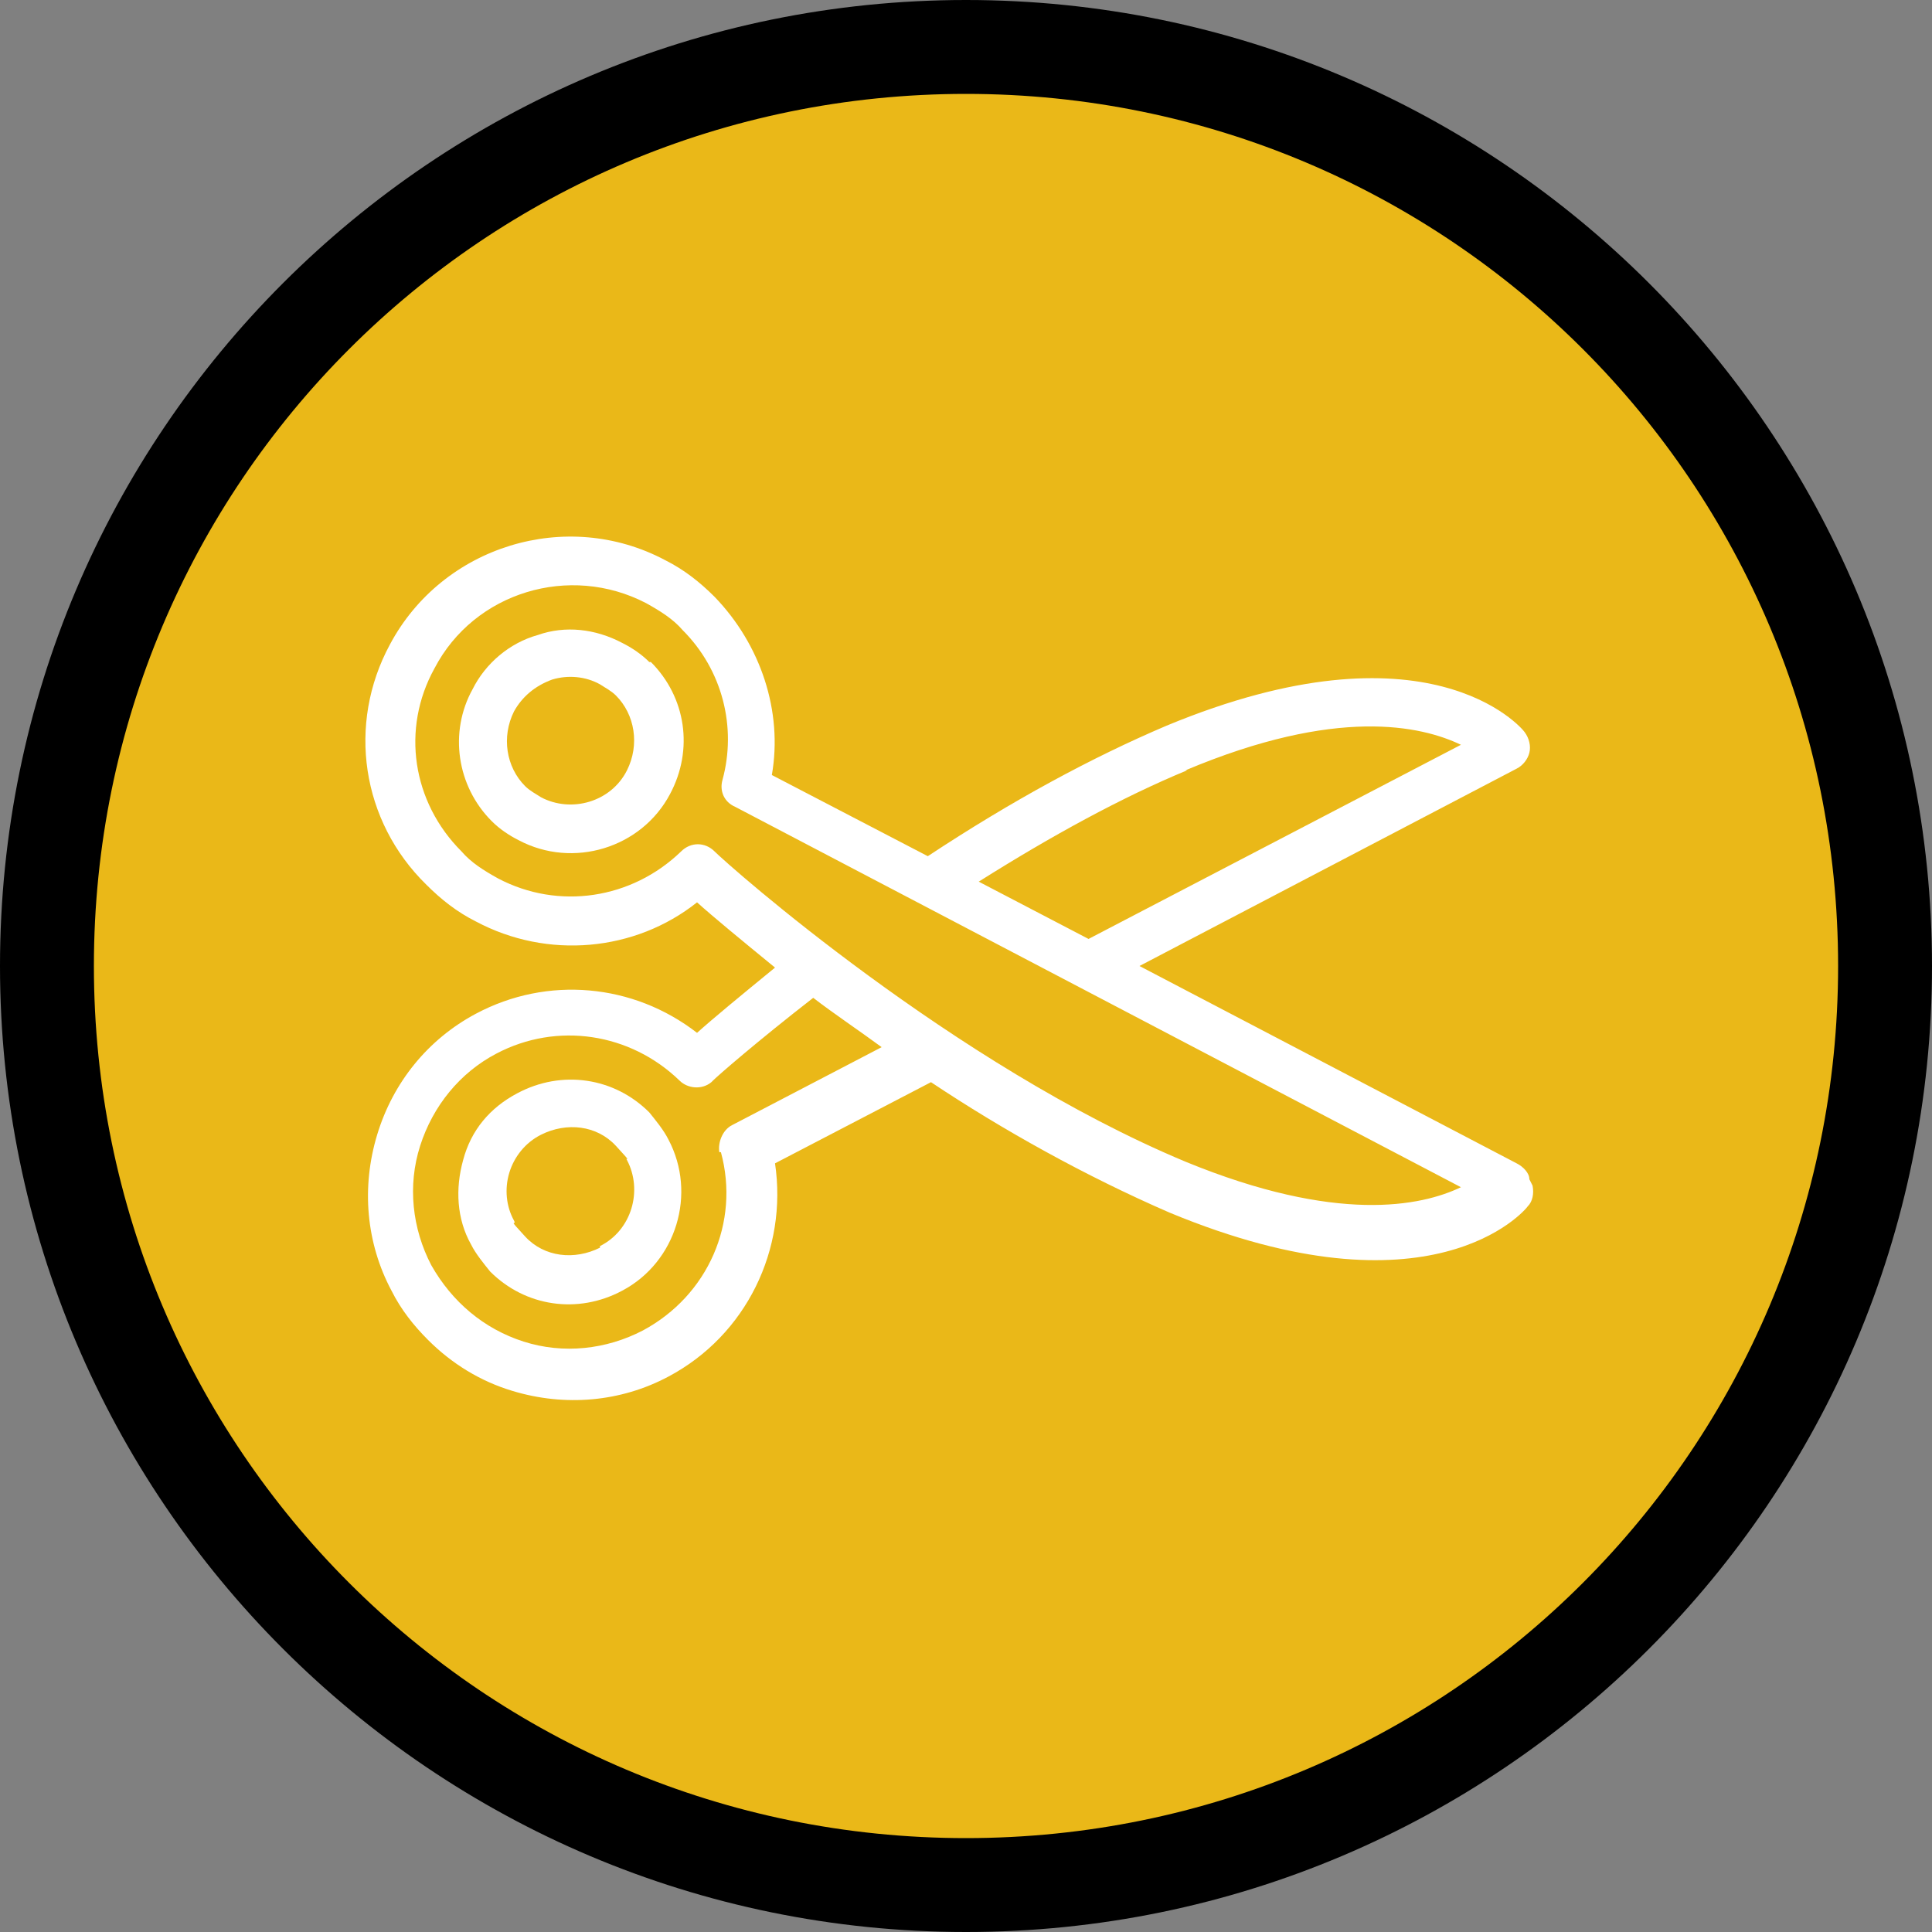 <?xml version="1.0" encoding="UTF-8"?>
<svg xmlns="http://www.w3.org/2000/svg" version="1.1" viewBox="0 0 121.4 121.4">
  <rect x="0" y="0" width="121.4" height="121.4" fill="#808080" stroke="none"/>
  <defs>
    <style>
      .cls-1 {
        fill: #fff;
      }

      .cls-2 {
        fill: #eab818;
      }
    </style>
  </defs>
  <!-- Generator: Adobe Illustrator 28.7.3, SVG Export Plug-In . SVG Version: 1.2.0 Build 164)  -->
  <g>
    <g id="Camada_2">
      <path class="cls-2" d="M60.7,118.5c-31.9,0-57.8-25.9-57.8-57.8S28.9,2.9,60.7,2.9s57.8,25.9,57.8,57.8-25.9,57.8-57.8,57.8Z"/>
      <path d="M60.7,5.9c30.3,0,54.8,24.5,54.8,54.8s-24.5,54.8-54.8,54.8S5.9,91,5.9,60.7,30.4,5.9,60.7,5.9M60.7,0C27.2,0,0,27.2,0,60.7s27.2,60.7,60.7,60.7,60.7-27.2,60.7-60.7S94.2,0,60.7,0h0Z"/>
      <g>
        <path class="cls-1" d="M96.1,74.1c0-.4-.4-.8-.8-1l-23.7-12.4,23.7-12.4c.4-.2.7-.6.8-1s0-.9-.3-1.3c-.2-.3-6.1-7.2-22.5-.4-4.7,2-9.7,4.7-15,8.2l-9.8-5.1c.7-4-.7-8.2-3.6-11.2-.9-.9-1.9-1.7-3.1-2.3-6.2-3.3-14-.9-17.3,5.3-2.7,5-1.8,11.1,2.3,15.1.9.9,1.9,1.7,3.1,2.3,4.5,2.4,10,1.9,13.9-1.2,1,.9,2.7,2.3,4.9,4.1-2.2,1.8-3.9,3.2-4.9,4.1-4-3.1-9.4-3.6-13.9-1.2-3,1.6-5.2,4.3-6.2,7.6-1,3.3-.7,6.8.9,9.8.6,1.2,1.4,2.2,2.3,3.1,1.5,1.5,3.3,2.6,5.3,3.2,3.3,1,6.8.7,9.8-.9,4.9-2.6,7.5-8,6.7-13.4l9.8-5.1c4.5,3,9.7,5.9,15,8.2,16.4,6.8,22.3-.1,22.5-.4.3-.3.4-.8.3-1.3h0ZM74.5,48.4c9.5-4,14.8-2.8,17.3-1.6l-23.4,12.2-6.9-3.6c4.6-2.9,9-5.3,13.1-7h0ZM45.3,72.4c1.2,4.4-.8,9-4.9,11.2-2.3,1.2-5,1.5-7.5.7-2.5-.8-4.5-2.5-5.8-4.8-1.2-2.3-1.5-5-.7-7.5s2.5-4.6,4.8-5.8c3.8-2,8.4-1.3,11.5,1.7.5.5,1.4.6,2,.1,0,0,0,0,.1-.1.3-.3,2.7-2.4,6.3-5.2,1.3,1,2.8,2,4.3,3.1l-9.4,4.9c-.6.3-.9,1.1-.8,1.7h0ZM74.5,73c-14.6-6.1-28.7-18.6-29.6-19.5h0c-.6-.6-1.5-.6-2.1,0-3.1,3-7.7,3.7-11.5,1.7-.9-.5-1.7-1-2.3-1.7-3.1-3.1-3.8-7.7-1.7-11.5,2.5-4.8,8.5-6.6,13.3-4.1.9.5,1.7,1,2.3,1.7,2.5,2.5,3.4,6.1,2.5,9.4-.2.7.1,1.4.8,1.7l45.6,23.9c-2.5,1.2-7.8,2.3-17.3-1.6h0Z"/>
        <path class="cls-1" d="M40.8,41.6c-.5-.5-1.1-.9-1.7-1.2-1.7-.9-3.6-1.1-5.3-.5-1.8.5-3.3,1.8-4.1,3.4-1.5,2.7-1,6.1,1.2,8.3h0c.5.5,1.1.9,1.7,1.2,3.4,1.8,7.7.5,9.5-2.9,1.5-2.8,1-6.1-1.2-8.3ZM34,50.1c-.3-.2-.7-.4-1-.7h0c-1.2-1.2-1.5-3.1-.7-4.7.5-.9,1.3-1.6,2.4-2,1-.3,2.1-.2,3,.3.3.2.7.4,1,.7,1.2,1.2,1.5,3.1.7,4.7-1,2-3.5,2.7-5.4,1.7h0Z"/>
        <path class="cls-1" d="M40.8,69.9c-2.2-2.2-5.5-2.7-8.3-1.2-1.7.9-2.9,2.3-3.4,4.2-.5,1.8-.4,3.7.5,5.3.3.6.8,1.2,1.2,1.7,2.2,2.2,5.5,2.7,8.3,1.2,3.4-1.8,4.7-6.1,2.9-9.5-.3-.6-.8-1.2-1.2-1.7ZM37.7,78.4c-1.6.8-3.5.6-4.7-.7s-.5-.6-.7-1c-.5-.9-.6-2-.3-3,.3-1,1-1.9,2-2.4,1.6-.8,3.5-.6,4.7.7s.5.6.7.9c1,1.9.3,4.4-1.7,5.4h0Z"/>
      </g>
    </g>
  </g>
</svg>